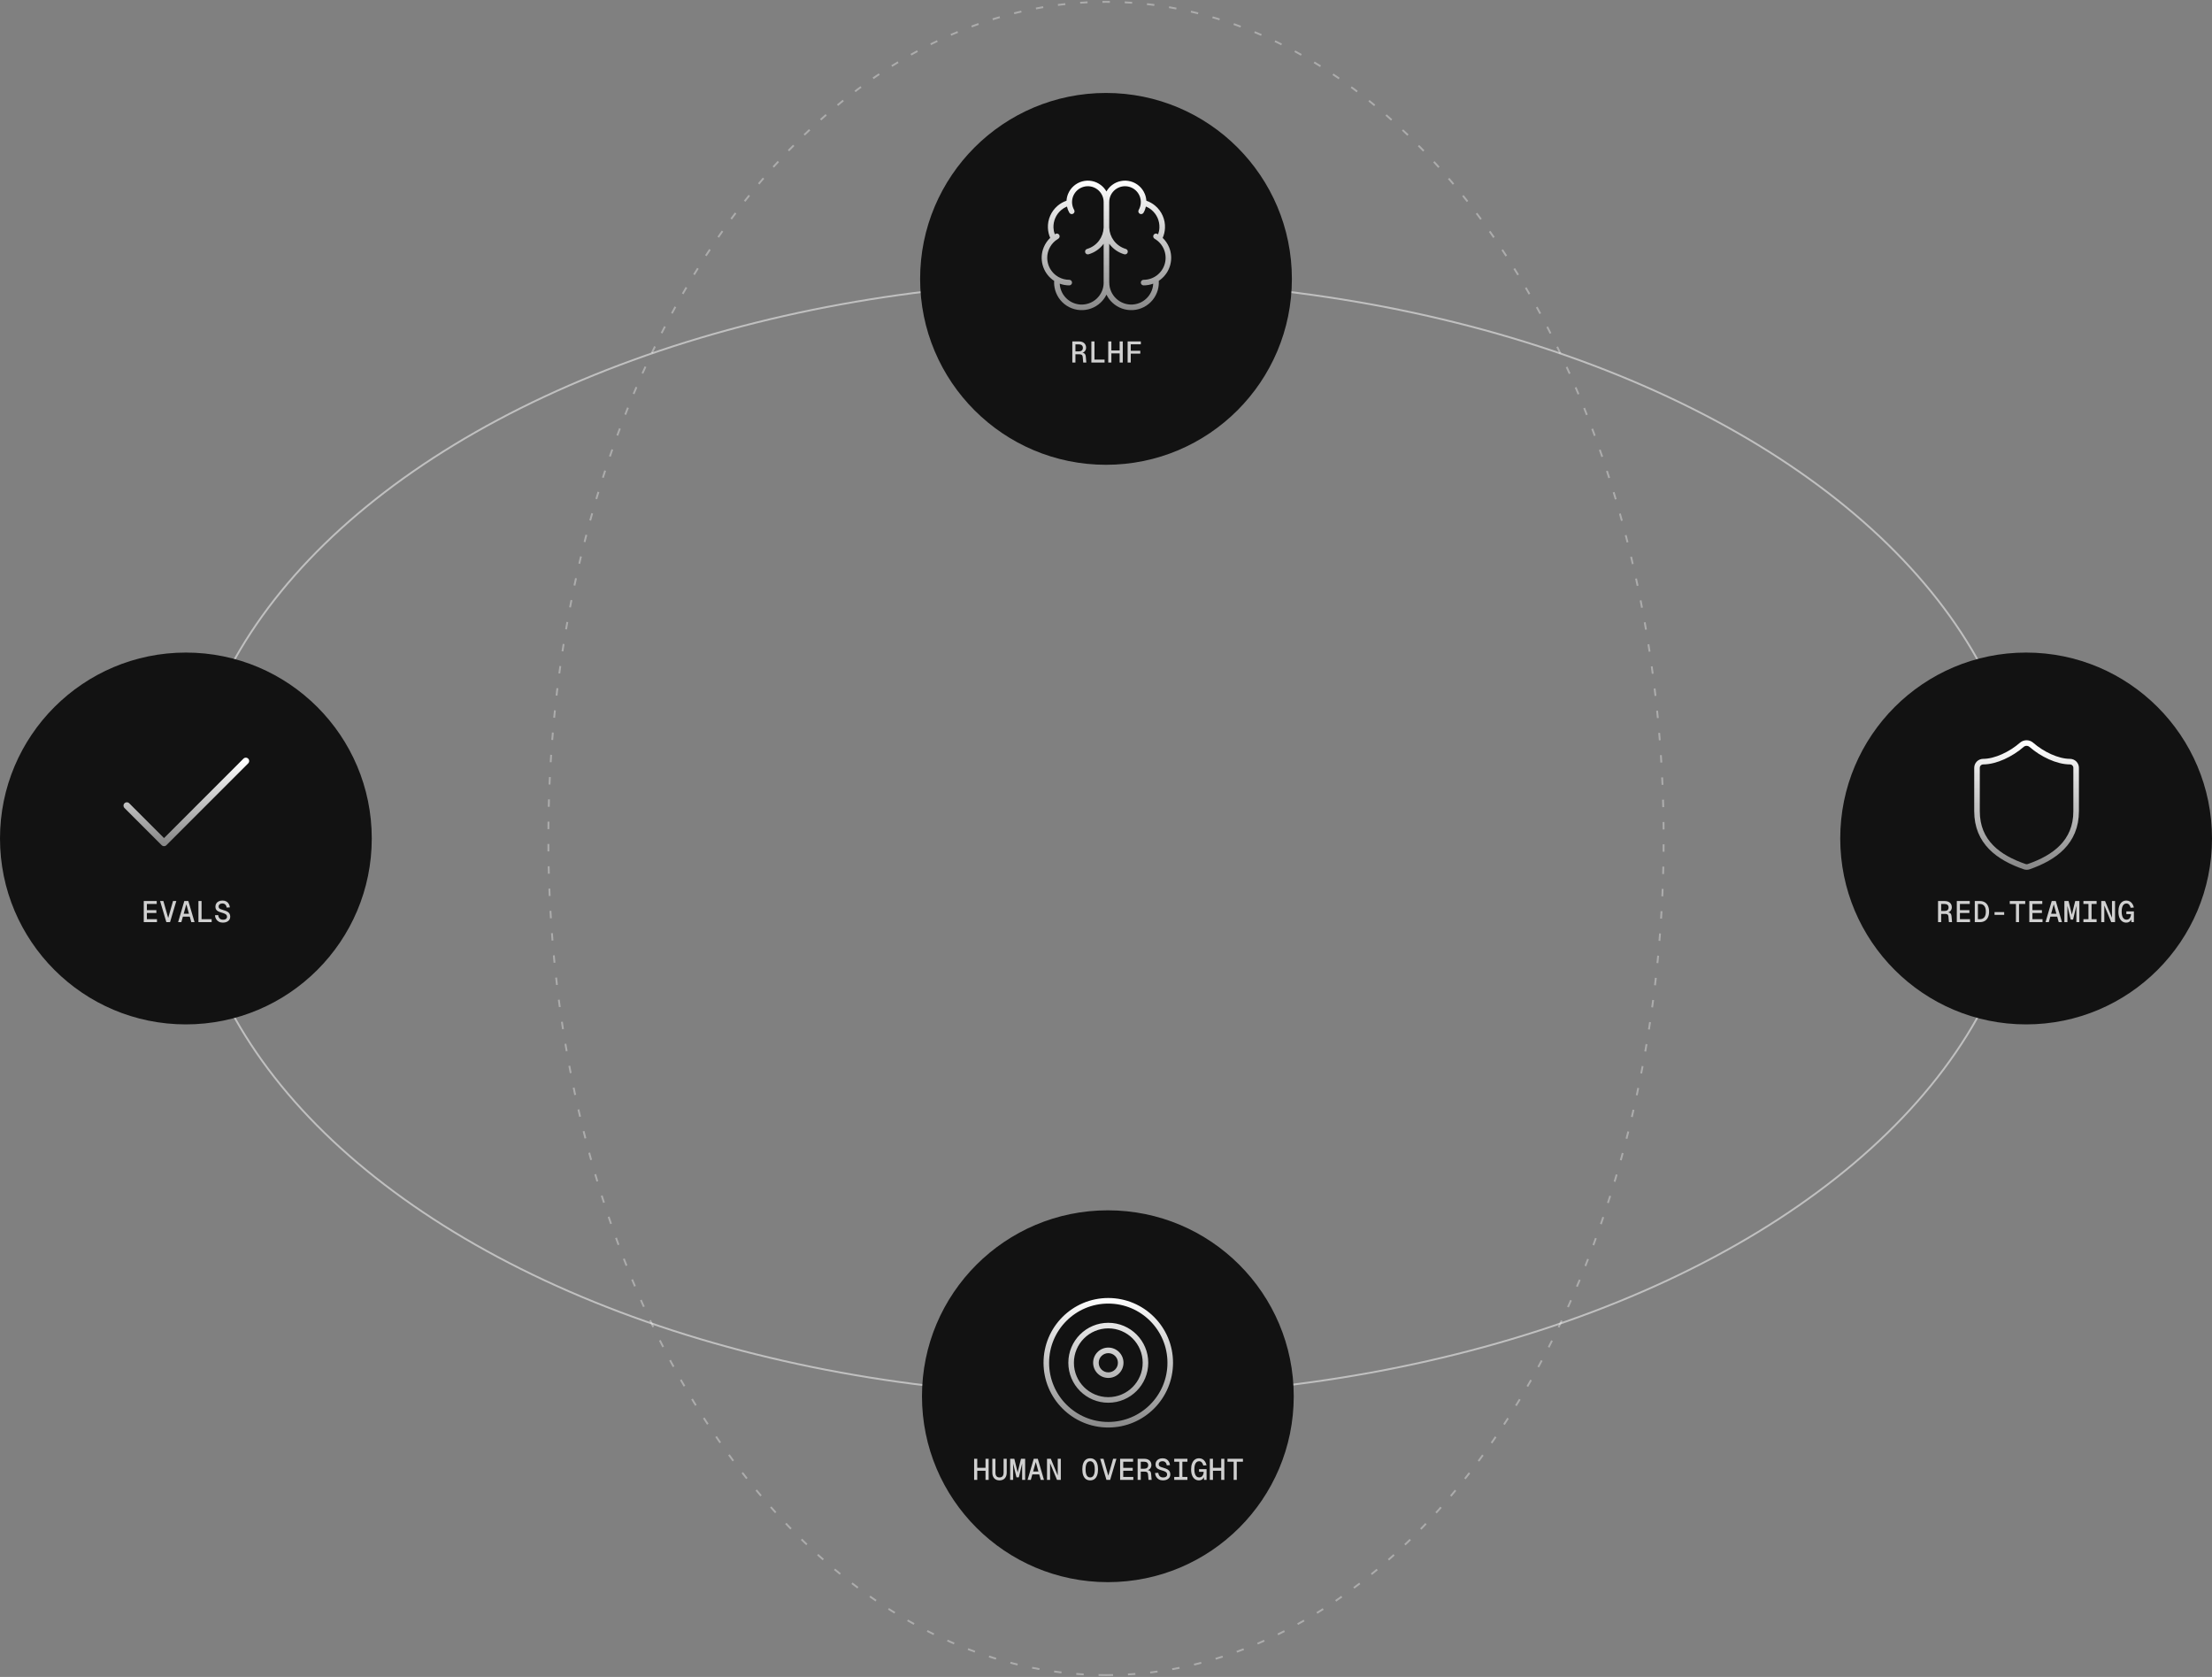 <svg width="1190" height="902" viewBox="0 0 1190 902" fill="none"
  xmlns="http://www.w3.org/2000/svg">
  <rect x="0" y="0" width="1190" height="902" fill="#808080" stroke="none"/>
  <ellipse cx="595" cy="451" rx="450" ry="300" transform="rotate(90 595 451)" stroke="white" stroke-opacity="0.35" stroke-dasharray="4 8"/>
  <ellipse cx="595" cy="451" rx="495" ry="300" stroke="white" stroke-opacity="0.5"/>
  <circle cx="595" cy="150" r="100" fill="#121212"/>
  <path d="M602.991 97.387C604.721 97.043 606.507 97.101 608.211 97.558C609.915 98.014 611.491 98.856 612.817 100.02C614.144 101.183 615.184 102.636 615.859 104.266C616.348 105.445 616.634 106.694 616.712 107.962C618.471 108.563 620.104 109.49 621.525 110.699C623.24 112.158 624.599 113.987 625.502 116.049C626.404 118.11 626.827 120.351 626.735 122.6C626.66 124.451 626.238 126.269 625.496 127.959C626.97 129.371 628.147 131.081 628.938 132.991C630.188 136.008 630.406 139.353 629.562 142.507C628.716 145.661 626.854 148.448 624.264 150.436C623.979 150.654 623.686 150.859 623.389 151.055C623.495 152.748 623.311 154.45 622.841 156.086C622.28 158.034 621.327 159.848 620.038 161.413C618.75 162.978 617.153 164.263 615.349 165.188C613.544 166.112 611.57 166.657 609.547 166.788C607.524 166.919 605.495 166.634 603.586 165.95C601.677 165.267 599.928 164.199 598.448 162.813C597.126 161.576 596.044 160.107 595.252 158.482C594.46 160.107 593.379 161.576 592.057 162.813C590.577 164.199 588.829 165.267 586.92 165.95C585.011 166.634 582.982 166.919 580.959 166.788C578.936 166.657 576.961 166.112 575.156 165.188C573.352 164.263 571.755 162.978 570.467 161.413C569.178 159.848 568.225 158.034 567.664 156.086C567.196 154.46 567.011 152.768 567.113 151.084C566.8 150.879 566.492 150.664 566.193 150.435C563.603 148.447 561.742 145.66 560.896 142.506C560.051 139.352 560.27 136.007 561.52 132.99C562.314 131.073 563.496 129.357 564.979 127.941C564.241 126.256 563.822 124.444 563.747 122.599C563.656 120.35 564.077 118.109 564.979 116.048C565.882 113.986 567.242 112.157 568.956 110.698C570.373 109.493 572.002 108.566 573.756 107.965C573.833 106.696 574.121 105.446 574.609 104.266C575.284 102.636 576.325 101.183 577.651 100.02C578.978 98.856 580.554 98.014 582.258 97.558C583.962 97.101 585.748 97.043 587.478 97.387C589.208 97.731 590.836 98.469 592.235 99.543C593.457 100.48 594.476 101.652 595.234 102.987C595.993 101.652 597.012 100.48 598.233 99.543C599.633 98.469 601.261 97.731 602.991 97.387ZM586.893 100.329C585.614 100.075 584.294 100.119 583.034 100.456C581.775 100.794 580.61 101.416 579.63 102.275C578.65 103.135 577.88 104.209 577.381 105.413C576.911 106.548 576.696 107.771 576.744 108.996C576.745 109.006 576.746 109.016 576.746 109.025C576.749 109.091 576.749 109.157 576.753 109.223C576.838 110.523 577.221 111.787 577.873 112.916C578.287 113.633 578.042 114.552 577.324 114.966C576.607 115.38 575.69 115.134 575.275 114.417C574.675 113.377 574.242 112.252 573.991 111.084C572.873 111.553 571.83 112.193 570.9 112.983C569.533 114.147 568.448 115.606 567.728 117.251C567.008 118.896 566.671 120.683 566.744 122.477C566.794 123.696 567.031 124.898 567.446 126.039C567.566 125.966 567.685 125.892 567.807 125.821C568.524 125.407 569.441 125.653 569.855 126.37C570.27 127.088 570.024 128.005 569.307 128.419C568.786 128.72 568.292 129.06 567.827 129.433C567.786 129.47 567.742 129.504 567.695 129.537C566.209 130.763 565.036 132.34 564.291 134.139C563.294 136.545 563.12 139.213 563.794 141.729C564.468 144.246 565.954 146.469 568.021 148.055C568.421 148.362 568.84 148.641 569.272 148.893C569.383 148.939 569.487 148.996 569.581 149.065C571.305 150.001 573.243 150.5 575.224 150.5C576.052 150.5 576.724 151.172 576.724 152C576.724 152.828 576.052 153.5 575.224 153.5C573.464 153.5 571.731 153.184 570.101 152.584C570.146 153.487 570.296 154.384 570.547 155.257C570.994 156.811 571.755 158.257 572.783 159.506C573.811 160.755 575.084 161.78 576.523 162.518C577.963 163.255 579.539 163.689 581.153 163.794C582.767 163.899 584.386 163.671 585.908 163.126C587.431 162.581 588.826 161.729 590.007 160.624C591.188 159.519 592.129 158.183 592.773 156.699C593.39 155.28 593.721 153.754 593.75 152.208C593.741 152.14 593.734 152.071 593.734 152.001V131.122C593.707 131.159 593.682 131.196 593.654 131.232C591.657 133.895 588.85 135.84 585.655 136.774C584.86 137.007 584.027 136.55 583.795 135.755C583.563 134.96 584.019 134.127 584.813 133.895C587.386 133.142 589.646 131.577 591.254 129.433C592.761 127.422 593.621 125.005 593.724 122.502L593.734 122V108.666C593.734 107.363 593.435 106.076 592.858 104.907C592.282 103.738 591.443 102.717 590.409 101.923C589.375 101.129 588.171 100.583 586.893 100.329ZM607.435 100.456C606.175 100.119 604.855 100.075 603.576 100.329C602.297 100.583 601.094 101.129 600.06 101.923C599.025 102.717 598.187 103.738 597.61 104.907C597.034 106.076 596.734 107.363 596.734 108.666V122L596.744 122.502C596.847 125.005 597.707 127.422 599.215 129.433C600.823 131.577 603.083 133.142 605.655 133.895C606.45 134.127 606.906 134.96 606.674 135.755C606.441 136.55 605.609 137.007 604.813 136.774C601.618 135.84 598.812 133.896 596.814 131.232C596.787 131.196 596.761 131.159 596.734 131.122V151.776C596.745 151.849 596.753 151.923 596.753 151.998C596.755 153.615 597.087 155.216 597.731 156.699C598.376 158.183 599.318 159.519 600.499 160.624C601.68 161.729 603.074 162.581 604.597 163.126C606.119 163.671 607.738 163.899 609.353 163.794C610.966 163.689 612.542 163.255 613.981 162.518C615.421 161.78 616.694 160.755 617.722 159.506C618.75 158.257 619.511 156.811 619.958 155.257C620.211 154.378 620.36 153.476 620.404 152.567C618.761 153.179 617.012 153.501 615.234 153.501C614.406 153.501 613.734 152.829 613.734 152.001C613.735 151.173 614.406 150.501 615.234 150.501C617.839 150.501 620.371 149.641 622.438 148.056C624.504 146.47 625.99 144.246 626.664 141.73C627.338 139.215 627.163 136.546 626.166 134.14C625.169 131.733 623.407 129.722 621.151 128.42C620.434 128.006 620.188 127.088 620.602 126.371C621.016 125.654 621.934 125.408 622.651 125.822C622.779 125.896 622.905 125.974 623.03 126.052C623.447 124.907 623.688 123.702 623.737 122.478C623.81 120.684 623.474 118.897 622.754 117.252C622.034 115.607 620.949 114.148 619.582 112.984C618.649 112.191 617.601 111.55 616.478 111.08C616.226 112.249 615.795 113.376 615.193 114.417C614.779 115.134 613.862 115.38 613.145 114.966C612.427 114.552 612.181 113.633 612.596 112.916C613.247 111.787 613.63 110.523 613.716 109.223C613.801 107.922 613.587 106.618 613.088 105.413C612.589 104.209 611.819 103.135 610.839 102.275C609.859 101.416 608.694 100.794 607.435 100.456Z" fill="url(#paint0_linear_5989_6411)"/>
  <path d="M576.88 195V183.64H580.416C581.621 183.64 582.565 183.944 583.248 184.552C583.941 185.16 584.288 185.987 584.288 187.032C584.288 187.576 584.165 188.056 583.92 188.472C583.685 188.888 583.37 189.213 582.976 189.448C582.592 189.683 582.181 189.816 581.744 189.848L581.68 189.656C582.469 189.688 583.056 189.869 583.44 190.2C583.834 190.52 584.064 191.043 584.128 191.768L584.416 195H582.736L582.48 192.088C582.448 191.715 582.368 191.416 582.24 191.192C582.112 190.968 581.914 190.808 581.648 190.712C581.381 190.616 581.013 190.568 580.544 190.568H578.56V195H576.88ZM578.56 189H580.384C581.088 189 581.626 188.835 582 188.504C582.373 188.173 582.56 187.709 582.56 187.112C582.56 186.504 582.373 186.04 582 185.72C581.626 185.389 581.088 185.224 580.384 185.224H578.56V189ZM587.129 195V183.64H588.809V194.36L587.785 193.416H594.233V195H587.129ZM596.211 195V183.64H597.891V189.112L597.139 188.504H603.091L602.339 189.112V183.64H604.019V195H602.339V189.464L603.091 190.072H597.139L597.891 189.464V195H596.211ZM606.637 195V183.64H613.741V185.192H607.357L608.317 184.28V189.496L607.357 188.68H613.453V190.216H607.357L608.317 189.4V195H606.637Z" fill="white" fill-opacity="0.8"/>
  <circle cx="1090" cy="451" r="100" transform="rotate(90 1090 451)" fill="#121212"/>
  <path d="M1116.91 436.333C1116.91 453 1105.24 461.333 1091.38 466.167C1090.65 466.413 1089.86 466.401 1089.14 466.133C1075.24 461.333 1063.58 453 1063.58 436.333V413C1063.58 412.116 1063.93 411.268 1064.55 410.643C1065.18 410.018 1066.03 409.667 1066.91 409.667C1073.58 409.667 1081.91 405.667 1087.71 400.6C1088.42 399.997 1089.32 399.665 1090.24 399.665C1091.17 399.665 1092.07 399.997 1092.78 400.6C1098.61 405.7 1106.91 409.667 1113.58 409.667C1114.46 409.667 1115.31 410.018 1115.94 410.643C1116.56 411.268 1116.91 412.116 1116.91 413V436.333Z" stroke="url(#paint1_linear_5989_6411)" stroke-width="3" stroke-linecap="round" stroke-linejoin="round"/>
  <path d="M1042.62 496V484.64H1046.15C1047.36 484.64 1048.3 484.944 1048.99 485.552C1049.68 486.16 1050.03 486.987 1050.03 488.032C1050.03 488.576 1049.9 489.056 1049.66 489.472C1049.42 489.888 1049.11 490.213 1048.71 490.448C1048.33 490.683 1047.92 490.816 1047.48 490.848L1047.42 490.656C1048.21 490.688 1048.79 490.869 1049.18 491.2C1049.57 491.52 1049.8 492.043 1049.87 492.768L1050.15 496H1048.47L1048.22 493.088C1048.19 492.715 1048.11 492.416 1047.98 492.192C1047.85 491.968 1047.65 491.808 1047.39 491.712C1047.12 491.616 1046.75 491.568 1046.28 491.568H1044.3V496H1042.62ZM1044.3 490H1046.12C1046.83 490 1047.36 489.835 1047.74 489.504C1048.11 489.173 1048.3 488.709 1048.3 488.112C1048.3 487.504 1048.11 487.04 1047.74 486.72C1047.36 486.389 1046.83 486.224 1046.12 486.224H1044.3V490ZM1052.71 496V484.64H1059.68V486.224H1054.39V489.536H1059.49V491.072H1054.39V494.416H1059.81V496H1052.71ZM1062.38 496V484.64H1065.15C1066.15 484.64 1067.02 484.864 1067.76 485.312C1068.5 485.749 1069.07 486.395 1069.47 487.248C1069.87 488.091 1070.08 489.12 1070.08 490.336C1070.08 491.552 1069.87 492.581 1069.47 493.424C1069.07 494.267 1068.5 494.907 1067.76 495.344C1067.02 495.781 1066.15 496 1065.15 496H1062.38ZM1064.06 494.416H1065.1C1066.14 494.416 1066.93 494.08 1067.49 493.408C1068.05 492.725 1068.33 491.701 1068.33 490.336C1068.33 488.971 1068.05 487.947 1067.49 487.264C1066.93 486.571 1066.14 486.224 1065.1 486.224H1064.06V494.416ZM1073.01 492.08V490.592H1078.2V492.08H1073.01ZM1084.53 496V486.224H1081.2V484.64H1089.52V486.224H1086.19V496H1084.53ZM1091.72 496V484.64H1098.7V486.224H1093.4V489.536H1098.51V491.072H1093.4V494.416H1098.83V496H1091.72ZM1100.45 496L1103.78 484.64H1105.96L1109.28 496H1107.54L1104.87 486.384L1102.2 496H1100.45ZM1102.31 493.04L1102.82 491.488H1106.92L1107.43 493.04H1102.31ZM1113.98 494.624L1112.03 486.496L1112.21 486.48V496H1110.59V484.64H1112.83L1114.94 493.264H1114.3L1116.41 484.64H1118.65V496H1117.04V486.48L1117.21 486.496L1115.26 494.624H1113.98ZM1120.82 496V494.416H1123.54V486.224H1120.82V484.64H1127.93V486.224H1125.21V494.416H1127.93V496H1120.82ZM1130.42 496V484.64H1132.47L1136.19 493.616V484.64H1137.84V496H1135.79L1132.07 487.024V496H1130.42ZM1143.87 496.256C1143.05 496.256 1142.32 496.032 1141.69 495.584C1141.06 495.136 1140.57 494.475 1140.2 493.6C1139.84 492.715 1139.66 491.627 1139.66 490.336C1139.66 489.109 1139.83 488.053 1140.17 487.168C1140.51 486.283 1141 485.6 1141.63 485.12C1142.27 484.629 1143.03 484.384 1143.92 484.384C1144.63 484.384 1145.26 484.539 1145.8 484.848C1146.35 485.157 1146.8 485.595 1147.16 486.16C1147.54 486.725 1147.8 487.387 1147.96 488.144L1146.22 488.256C1146.06 487.563 1145.79 487.008 1145.4 486.592C1145.03 486.176 1144.54 485.968 1143.93 485.968C1143.4 485.968 1142.94 486.139 1142.56 486.48C1142.18 486.811 1141.89 487.301 1141.69 487.952C1141.5 488.603 1141.4 489.397 1141.4 490.336C1141.4 491.264 1141.5 492.053 1141.71 492.704C1141.91 493.344 1142.2 493.835 1142.59 494.176C1142.98 494.507 1143.46 494.672 1144.01 494.672C1144.5 494.672 1144.92 494.549 1145.28 494.304C1145.63 494.048 1145.9 493.696 1146.09 493.248C1146.29 492.789 1146.41 492.261 1146.43 491.664H1143.93V490.208H1147.98V496H1146.62L1146.54 493.392L1146.97 493.376C1146.85 493.92 1146.66 494.411 1146.4 494.848C1146.14 495.285 1145.8 495.632 1145.39 495.888C1144.97 496.133 1144.46 496.256 1143.87 496.256Z" fill="white" fill-opacity="0.8"/>
  <circle cx="100" cy="451" r="100" transform="rotate(90 100 451)" fill="#121212"/>
  <path d="M132.242 409.333L88.242 453.333L68.242 433.333" stroke="url(#paint2_linear_5989_6411)" stroke-width="3.6" stroke-linecap="round" stroke-linejoin="round"/>
  <path d="M77.339 496V484.64H84.315V486.224H79.019V489.536H84.123V491.072H79.019V494.416H84.443V496H77.339ZM89.492 496L86.116 484.64H87.892L90.74 494.64H90.228L93.076 484.64H94.852L91.476 496H89.492ZM95.822 496L99.15 484.64H101.326L104.654 496H102.91L100.238 486.384L97.566 496H95.822ZM97.678 493.04L98.19 491.488H102.286L102.798 493.04H97.678ZM106.76 496V484.64H108.44V495.36L107.416 494.416H113.864V496H106.76ZM119.89 496.256C119.068 496.256 118.348 496.091 117.73 495.76C117.122 495.429 116.636 494.971 116.274 494.384C115.911 493.787 115.698 493.093 115.634 492.304L117.362 492.192C117.436 492.736 117.586 493.195 117.81 493.568C118.034 493.941 118.327 494.224 118.69 494.416C119.052 494.597 119.474 494.688 119.954 494.688C120.423 494.688 120.818 494.629 121.138 494.512C121.458 494.384 121.703 494.203 121.874 493.968C122.044 493.733 122.13 493.451 122.13 493.12C122.13 492.779 122.05 492.48 121.89 492.224C121.73 491.968 121.442 491.733 121.026 491.52C120.61 491.307 120.002 491.088 119.202 490.864C118.423 490.651 117.788 490.411 117.298 490.144C116.807 489.877 116.45 489.547 116.226 489.152C116.002 488.757 115.89 488.267 115.89 487.68C115.89 487.029 116.039 486.459 116.338 485.968C116.647 485.467 117.084 485.077 117.65 484.8C118.226 484.523 118.914 484.384 119.714 484.384C120.503 484.384 121.175 484.539 121.73 484.848C122.295 485.157 122.738 485.589 123.058 486.144C123.388 486.688 123.591 487.328 123.666 488.064L121.938 488.16C121.884 487.723 121.762 487.339 121.57 487.008C121.388 486.677 121.138 486.421 120.818 486.24C120.498 486.048 120.114 485.952 119.666 485.952C119.036 485.952 118.535 486.107 118.162 486.416C117.799 486.715 117.618 487.109 117.618 487.6C117.618 487.931 117.692 488.203 117.842 488.416C117.991 488.629 118.252 488.821 118.626 488.992C118.999 489.163 119.522 489.339 120.194 489.52C121.1 489.765 121.82 490.048 122.354 490.368C122.887 490.688 123.271 491.072 123.506 491.52C123.74 491.968 123.858 492.501 123.858 493.12C123.858 493.739 123.692 494.288 123.362 494.768C123.031 495.237 122.567 495.605 121.97 495.872C121.383 496.128 120.69 496.256 119.89 496.256Z" fill="white" fill-opacity="0.8"/>
  <circle cx="596" cy="751" r="100" fill="#121212"/>
  <path d="M596.224 698.167C615.461 698.167 631.057 713.762 631.058 733C631.058 752.238 615.462 767.834 596.224 767.834C576.986 767.834 561.391 752.238 561.391 733C561.391 713.762 576.986 698.167 596.224 698.167ZM596.224 701.167C578.643 701.167 564.391 715.419 564.391 733C564.391 750.581 578.643 764.834 596.224 764.834C613.805 764.834 628.058 750.581 628.058 733C628.057 715.419 613.805 701.167 596.224 701.167ZM596.234 711.5C608.108 711.5 617.734 721.126 617.734 733C617.734 744.874 608.108 754.5 596.234 754.5C584.36 754.5 574.734 744.874 574.734 733C574.734 721.126 584.36 711.5 596.234 711.5ZM596.234 714.5C586.017 714.5 577.734 722.783 577.734 733C577.734 743.217 586.017 751.5 596.234 751.5C606.452 751.5 614.734 743.217 614.734 733C614.734 722.783 606.452 714.5 596.234 714.5ZM596.245 724.833C600.755 724.833 604.411 728.49 604.411 733C604.411 737.51 600.755 741.166 596.245 741.166C591.735 741.166 588.078 737.51 588.078 733C588.078 728.49 591.735 724.833 596.245 724.833ZM596.245 727.833C593.392 727.833 591.078 730.147 591.078 733C591.078 735.853 593.392 738.166 596.245 738.166C599.098 738.166 601.411 735.853 601.411 733C601.411 730.147 599.098 727.833 596.245 727.833Z" fill="url(#paint3_linear_5989_6411)"/>
  <path d="M524.057 796V784.64H525.737V790.112L524.985 789.504H530.937L530.185 790.112V784.64H531.865V796H530.185V790.464L530.937 791.072H524.985L525.737 790.464V796H524.057ZM537.715 796.256C536.499 796.256 535.55 795.883 534.867 795.136C534.184 794.389 533.843 793.36 533.843 792.048V784.64H535.523V792.112C535.523 792.944 535.71 793.584 536.083 794.032C536.456 794.469 537 794.688 537.715 794.688C538.43 794.688 538.974 794.469 539.347 794.032C539.72 793.584 539.907 792.944 539.907 792.112V784.64H541.587V792.048C541.587 793.36 541.246 794.389 540.563 795.136C539.88 795.883 538.931 796.256 537.715 796.256ZM546.829 794.624L544.877 786.496L545.053 786.48V796H543.437V784.64H545.677L547.789 793.264H547.149L549.261 784.64H551.501V796H549.885V786.48L550.061 786.496L548.109 794.624H546.829ZM552.806 796L556.134 784.64H558.31L561.638 796H559.894L557.222 786.384L554.55 796H552.806ZM554.662 793.04L555.174 791.488H559.27L559.782 793.04H554.662ZM563.264 796V784.64H565.312L569.04 793.616V784.64H570.688V796H568.64L564.912 787.024V796H563.264ZM586.484 796.256C585.577 796.256 584.809 796.027 584.18 795.568C583.561 795.109 583.086 794.437 582.756 793.552C582.425 792.667 582.26 791.595 582.26 790.336C582.26 789.056 582.425 787.973 582.756 787.088C583.086 786.203 583.561 785.531 584.18 785.072C584.809 784.613 585.577 784.384 586.484 784.384C587.39 784.384 588.158 784.613 588.788 785.072C589.417 785.531 589.892 786.203 590.212 787.088C590.542 787.973 590.708 789.056 590.708 790.336C590.708 791.595 590.542 792.667 590.212 793.552C589.892 794.437 589.417 795.109 588.788 795.568C588.158 796.027 587.39 796.256 586.484 796.256ZM586.484 794.688C587.017 794.688 587.465 794.528 587.828 794.208C588.201 793.888 588.484 793.403 588.676 792.752C588.868 792.101 588.964 791.296 588.964 790.336C588.964 789.376 588.868 788.571 588.676 787.92C588.484 787.259 588.201 786.768 587.828 786.448C587.465 786.117 587.017 785.952 586.484 785.952C585.95 785.952 585.497 786.117 585.124 786.448C584.761 786.768 584.484 787.259 584.292 787.92C584.1 788.571 584.004 789.376 584.004 790.336C584.004 791.296 584.1 792.101 584.292 792.752C584.484 793.403 584.761 793.888 585.124 794.208C585.497 794.528 585.95 794.688 586.484 794.688ZM595.246 796L591.87 784.64H593.646L596.494 794.64H595.982L598.83 784.64H600.606L597.23 796H595.246ZM602.599 796V784.64H609.575V786.224H604.279V789.536H609.383V791.072H604.279V794.416H609.703V796H602.599ZM612.017 796V784.64H615.553C616.758 784.64 617.702 784.944 618.385 785.552C619.078 786.16 619.425 786.987 619.425 788.032C619.425 788.576 619.302 789.056 619.057 789.472C618.822 789.888 618.508 790.213 618.113 790.448C617.729 790.683 617.318 790.816 616.881 790.848L616.817 790.656C617.606 790.688 618.193 790.869 618.577 791.2C618.972 791.52 619.201 792.043 619.265 792.768L619.553 796H617.873L617.617 793.088C617.585 792.715 617.505 792.416 617.377 792.192C617.249 791.968 617.052 791.808 616.785 791.712C616.518 791.616 616.15 791.568 615.681 791.568H613.697V796H612.017ZM613.697 790H615.521C616.225 790 616.764 789.835 617.137 789.504C617.51 789.173 617.697 788.709 617.697 788.112C617.697 787.504 617.51 787.04 617.137 786.72C616.764 786.389 616.225 786.224 615.521 786.224H613.697V790ZM625.643 796.256C624.821 796.256 624.101 796.091 623.483 795.76C622.875 795.429 622.389 794.971 622.027 794.384C621.664 793.787 621.451 793.093 621.387 792.304L623.115 792.192C623.189 792.736 623.339 793.195 623.563 793.568C623.787 793.941 624.08 794.224 624.443 794.416C624.805 794.597 625.227 794.688 625.707 794.688C626.176 794.688 626.571 794.629 626.891 794.512C627.211 794.384 627.456 794.203 627.627 793.968C627.797 793.733 627.883 793.451 627.883 793.12C627.883 792.779 627.803 792.48 627.643 792.224C627.483 791.968 627.195 791.733 626.779 791.52C626.363 791.307 625.755 791.088 624.955 790.864C624.176 790.651 623.541 790.411 623.051 790.144C622.56 789.877 622.203 789.547 621.979 789.152C621.755 788.757 621.643 788.267 621.643 787.68C621.643 787.029 621.792 786.459 622.091 785.968C622.4 785.467 622.837 785.077 623.403 784.8C623.979 784.523 624.667 784.384 625.467 784.384C626.256 784.384 626.928 784.539 627.483 784.848C628.048 785.157 628.491 785.589 628.811 786.144C629.141 786.688 629.344 787.328 629.419 788.064L627.691 788.16C627.637 787.723 627.515 787.339 627.323 787.008C627.141 786.677 626.891 786.421 626.571 786.24C626.251 786.048 625.867 785.952 625.419 785.952C624.789 785.952 624.288 786.107 623.915 786.416C623.552 786.715 623.371 787.109 623.371 787.6C623.371 787.931 623.445 788.203 623.595 788.416C623.744 788.629 624.005 788.821 624.379 788.992C624.752 789.163 625.275 789.339 625.947 789.52C626.853 789.765 627.573 790.048 628.107 790.368C628.64 790.688 629.024 791.072 629.259 791.52C629.493 791.968 629.611 792.501 629.611 793.12C629.611 793.739 629.445 794.288 629.115 794.768C628.784 795.237 628.32 795.605 627.723 795.872C627.136 796.128 626.443 796.256 625.643 796.256ZM631.7 796V794.416H634.42V786.224H631.7V784.64H638.804V786.224H636.084V794.416H638.804V796H631.7ZM644.99 796.256C644.169 796.256 643.444 796.032 642.814 795.584C642.185 795.136 641.689 794.475 641.326 793.6C640.964 792.715 640.782 791.627 640.782 790.336C640.782 789.109 640.953 788.053 641.294 787.168C641.636 786.283 642.121 785.6 642.75 785.12C643.39 784.629 644.153 784.384 645.038 784.384C645.753 784.384 646.382 784.539 646.926 784.848C647.47 785.157 647.924 785.595 648.286 786.16C648.66 786.725 648.926 787.387 649.086 788.144L647.342 788.256C647.182 787.563 646.91 787.008 646.526 786.592C646.153 786.176 645.662 785.968 645.054 785.968C644.521 785.968 644.062 786.139 643.678 786.48C643.305 786.811 643.017 787.301 642.814 787.952C642.622 788.603 642.526 789.397 642.526 790.336C642.526 791.264 642.628 792.053 642.83 792.704C643.033 793.344 643.326 793.835 643.71 794.176C644.105 794.507 644.58 794.672 645.134 794.672C645.625 794.672 646.046 794.549 646.398 794.304C646.75 794.048 647.022 793.696 647.214 793.248C647.417 792.789 647.529 792.261 647.55 791.664H645.054V790.208H649.102V796H647.742L647.662 793.392L648.094 793.376C647.977 793.92 647.785 794.411 647.518 794.848C647.262 795.285 646.926 795.632 646.51 795.888C646.094 796.133 645.588 796.256 644.99 796.256ZM650.856 796V784.64H652.536V790.112L651.784 789.504H657.736L656.984 790.112V784.64H658.664V796H656.984V790.464L657.736 791.072H651.784L652.536 790.464V796H650.856ZM663.682 796V786.224H660.354V784.64H668.674V786.224H665.346V796H663.682Z" fill="white" fill-opacity="0.8"/>
  <defs>
    <linearGradient id="paint0_linear_5989_6411" x1="595.229" y1="97.166" x2="595.229" y2="166.819" gradientUnits="userSpaceOnUse">
      <stop stop-color="white"/>
      <stop offset="1" stop-color="white" stop-opacity="0.5"/>
    </linearGradient>
    <linearGradient id="paint1_linear_5989_6411" x1="1090.24" y1="399.665" x2="1090.24" y2="466.343" gradientUnits="userSpaceOnUse">
      <stop stop-color="white"/>
      <stop offset="1" stop-color="white" stop-opacity="0.5"/>
    </linearGradient>
    <linearGradient id="paint2_linear_5989_6411" x1="100.242" y1="409.333" x2="100.242" y2="453.333" gradientUnits="userSpaceOnUse">
      <stop stop-color="white"/>
      <stop offset="1" stop-color="white" stop-opacity="0.5"/>
    </linearGradient>
    <linearGradient id="paint3_linear_5989_6411" x1="596.224" y1="698.167" x2="596.224" y2="767.834" gradientUnits="userSpaceOnUse">
      <stop stop-color="white"/>
      <stop offset="1" stop-color="white" stop-opacity="0.5"/>
    </linearGradient>
  </defs>
</svg>
